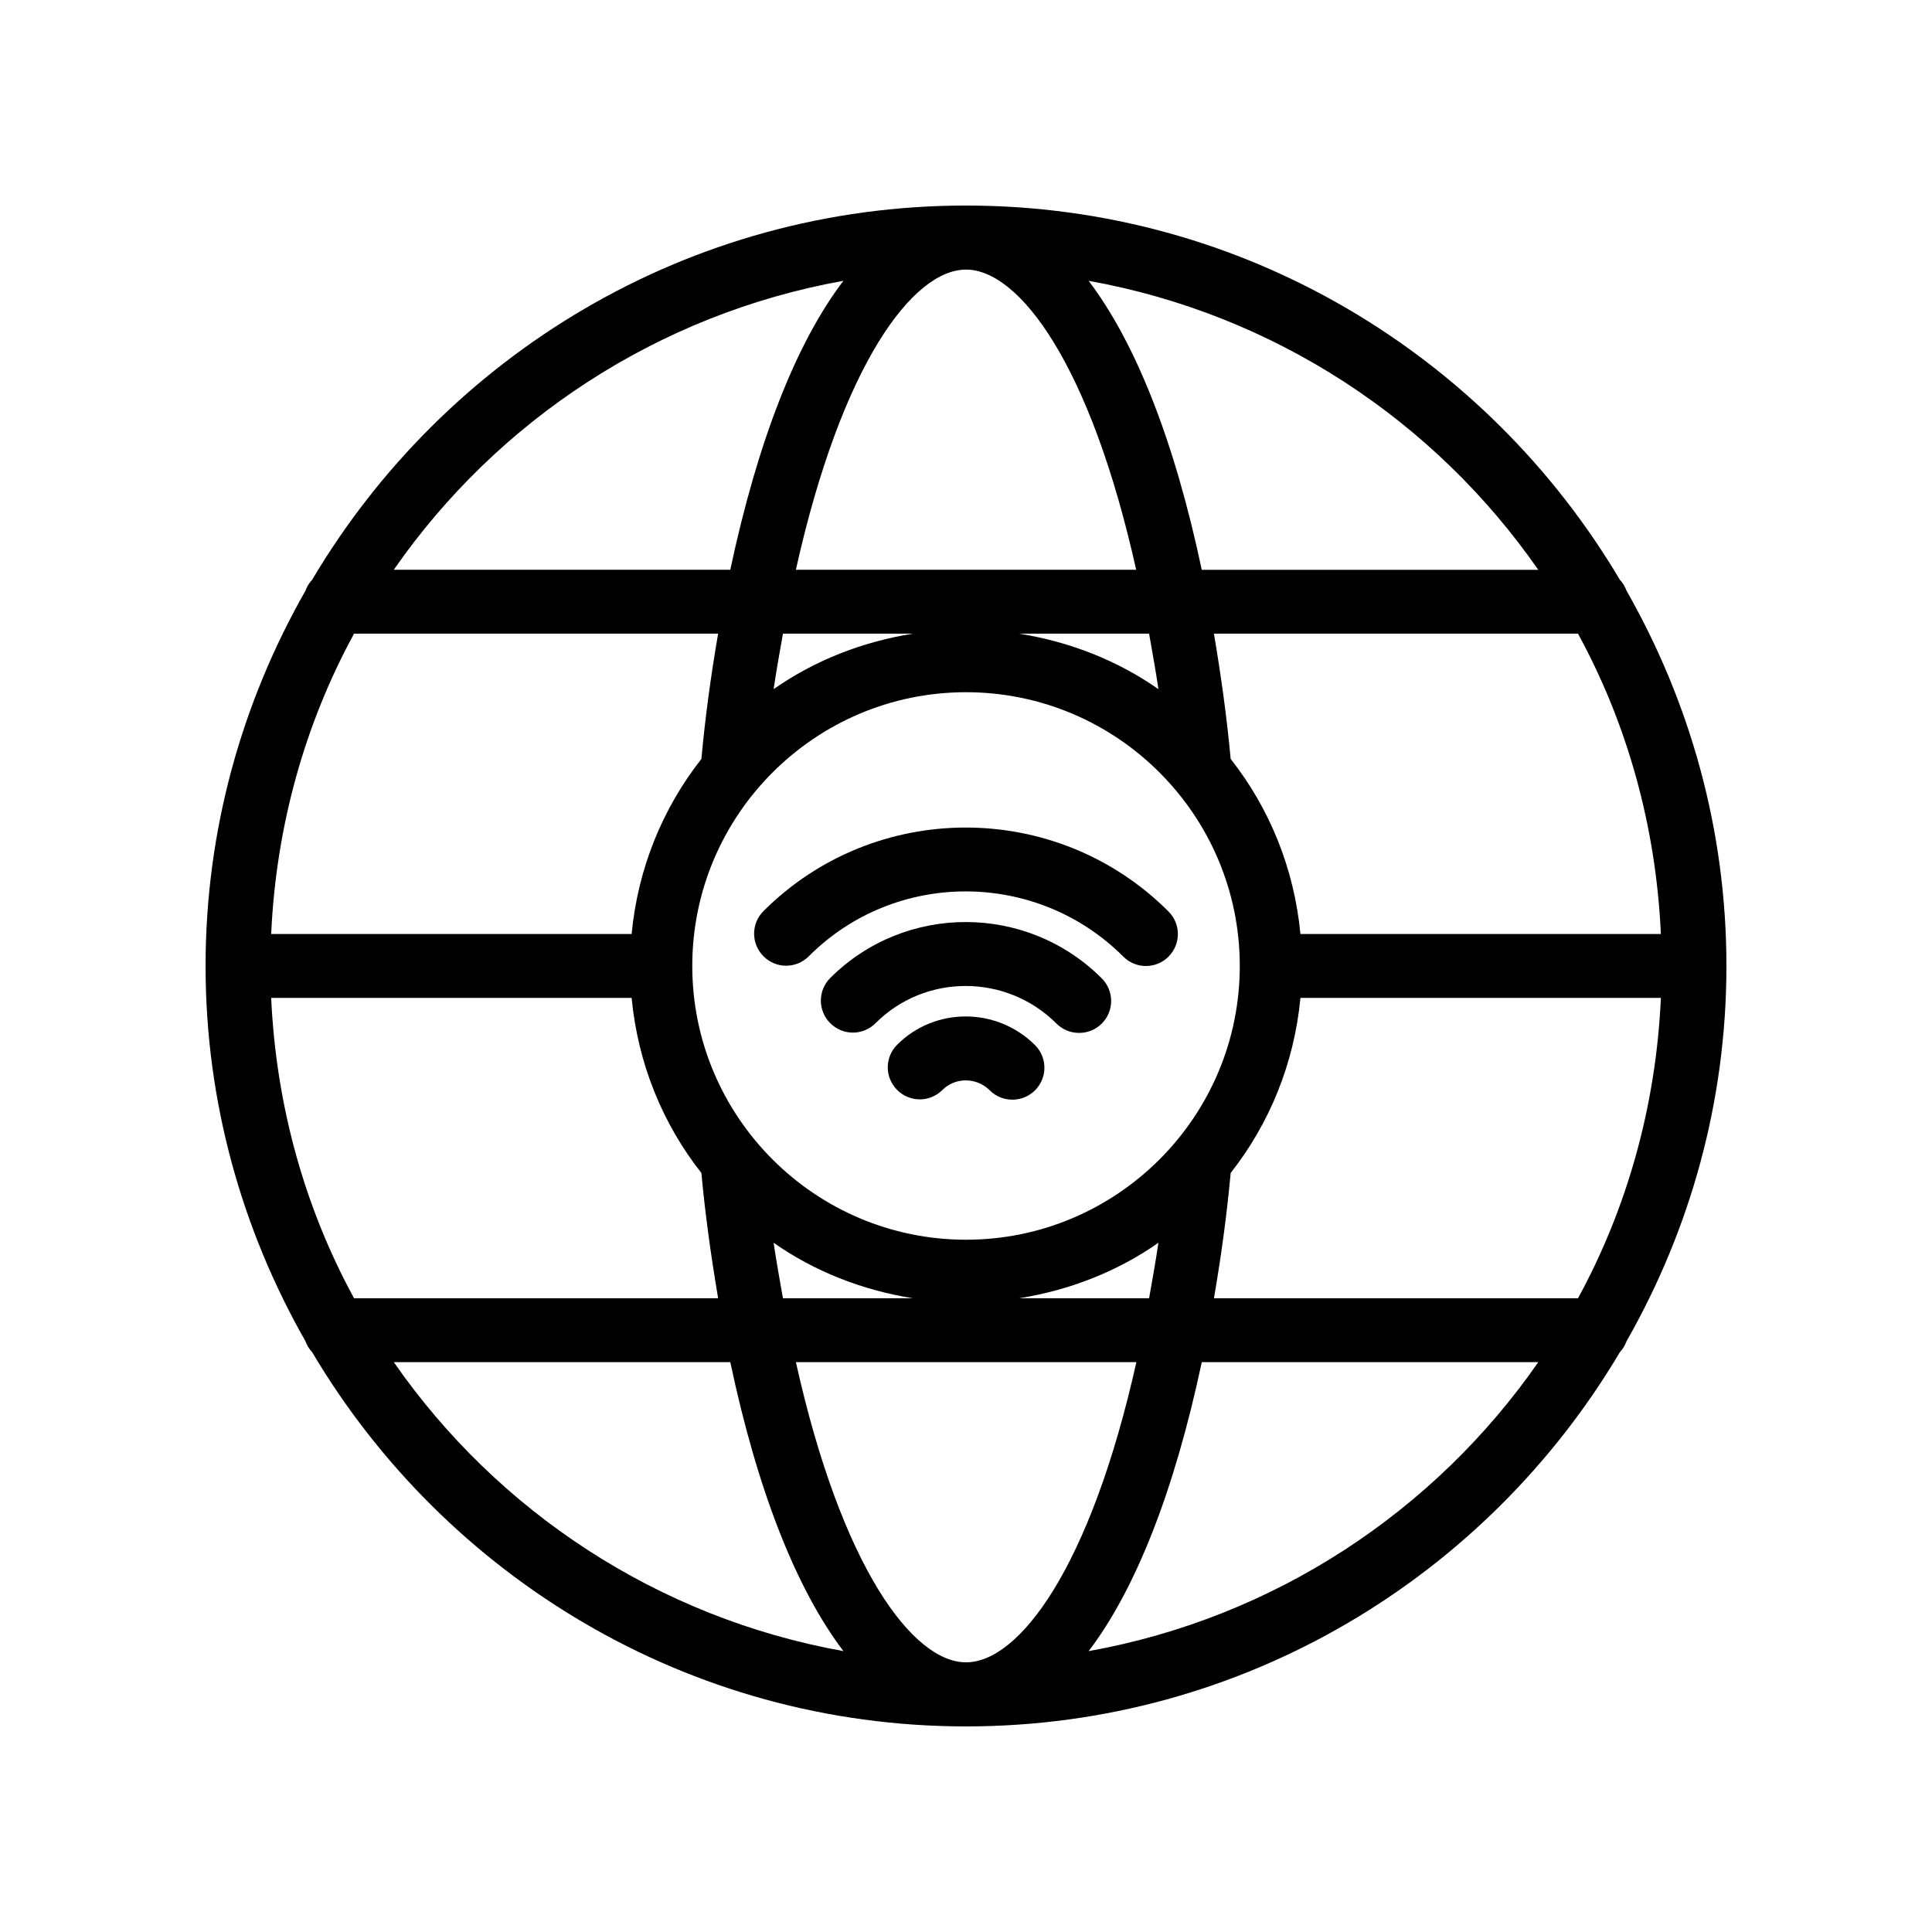 <?xml version="1.0" encoding="UTF-8"?>
<!-- The Best Svg Icon site in the world: iconSvg.co, Visit us! https://iconsvg.co -->
<svg fill="#000000" width="800px" height="800px" version="1.1" viewBox="144 144 512 512" xmlns="http://www.w3.org/2000/svg">
 <g>
  <path d="m573.26 297.62c-35.113-59.25-99.551-99.148-173.26-99.148s-138.14 39.902-173.26 99.148c-0.805 0.855-1.41 1.863-1.812 2.973-16.727 29.371-26.449 63.227-26.449 99.402 0 36.172 9.723 70.031 26.449 99.402 0.402 1.109 1.008 2.117 1.812 2.973 35.117 59.246 99.555 99.148 173.26 99.148s138.14-39.902 173.26-99.148c0.805-0.855 1.41-1.863 1.812-2.973 16.723-29.375 26.449-63.23 26.449-99.402s-9.723-70.031-26.449-99.402c-0.406-1.109-1.008-2.117-1.816-2.973zm-21.613-2.621h-89.172c-7.254-34.309-17.582-60.254-29.977-76.578 49.172 8.816 91.691 37.031 119.15 76.578zm-151.64 177.54c-40.004 0-72.547-32.547-72.547-72.547 0-40.004 32.547-72.547 72.547-72.547 40.004 0 72.547 32.547 72.547 72.547s-32.547 72.547-72.547 72.547zm50.984 0.805c-0.707 4.887-1.613 9.824-2.469 14.711h-34.461c13.551-2.164 26.148-7.152 36.93-14.711zm-65.043 14.711h-34.461c-0.855-4.887-1.762-9.824-2.469-14.711 10.781 7.559 23.379 12.547 36.93 14.711zm-36.93-161.42c0.707-4.887 1.613-9.824 2.469-14.711h34.461c-13.551 2.164-26.148 7.152-36.93 14.711zm65.043-14.711h34.461c0.855 4.887 1.762 9.824 2.469 14.711-10.781-7.559-23.379-12.547-36.93-14.711zm-14.055-96.48c14.055 0 32.949 24.988 45.09 79.551h-90.184c12.145-54.562 31.035-79.551 45.094-79.551zm-32.496 2.973c-12.395 16.273-22.672 42.27-29.977 76.578h-89.176c27.457-39.547 69.98-67.762 119.15-76.578zm-129.68 93.508h96.48c-1.914 11.082-3.426 22.168-4.434 33.199-10.277 13.098-16.828 28.969-18.488 46.402h-95.523c1.312-28.719 8.969-55.773 21.965-79.602zm-21.965 96.527h95.523c1.664 17.434 8.211 33.352 18.488 46.402 1.008 11.035 2.57 22.117 4.434 33.199h-96.48c-12.996-23.828-20.652-50.883-21.965-79.602zm32.496 96.531h89.176c7.254 34.309 17.582 60.254 29.977 76.578-49.172-8.816-91.695-37.027-119.15-76.578zm151.65 79.551c-14.055 0-32.949-24.988-45.09-79.551h90.23c-12.191 54.562-31.086 79.551-45.141 79.551zm32.496-2.973c12.395-16.273 22.672-42.27 29.977-76.578h89.176c-27.461 39.551-69.98 67.762-119.15 76.578zm129.68-93.508h-96.48c1.914-11.082 3.426-22.168 4.434-33.199 10.277-13.098 16.828-28.969 18.488-46.402h95.523c-1.309 28.719-8.969 55.773-21.965 79.602zm-73.559-96.527c-1.664-17.434-8.211-33.352-18.488-46.402-1.008-11.035-2.57-22.117-4.434-33.199h96.48c13 23.832 20.656 50.883 21.965 79.602z"/>
  <path d="m453.65 385.54c-29.625-29.625-77.738-29.625-107.31-0.102-3.324 3.324-3.324 8.664 0 11.992 3.324 3.324 8.664 3.324 11.992 0 22.922-22.973 60.355-22.922 83.379 0.102 1.613 1.609 3.781 2.469 5.949 2.469 2.168 0 4.332-0.805 5.996-2.469 3.324-3.328 3.324-8.668-0.004-11.992z"/>
  <path d="m364.03 403.17c-3.324 3.324-3.324 8.664 0 11.992 3.324 3.324 8.664 3.324 11.992 0 13.199-13.199 34.711-13.148 47.961 0.102 1.664 1.664 3.828 2.469 5.996 2.469 2.168 0 4.332-0.805 5.996-2.469 3.324-3.324 3.324-8.664 0-11.992-19.852-19.852-52.098-19.902-71.945-0.102z"/>
  <path d="m381.76 420.86c-3.324 3.324-3.324 8.664 0 11.992 3.324 3.324 8.664 3.324 11.992 0 3.426-3.426 9.07-3.375 12.543 0.102 1.664 1.664 3.828 2.469 5.996 2.469s4.332-0.805 5.996-2.469c3.324-3.324 3.324-8.664 0-11.992-10.129-10.078-26.504-10.125-36.527-0.102z"/>
 </g>
</svg>